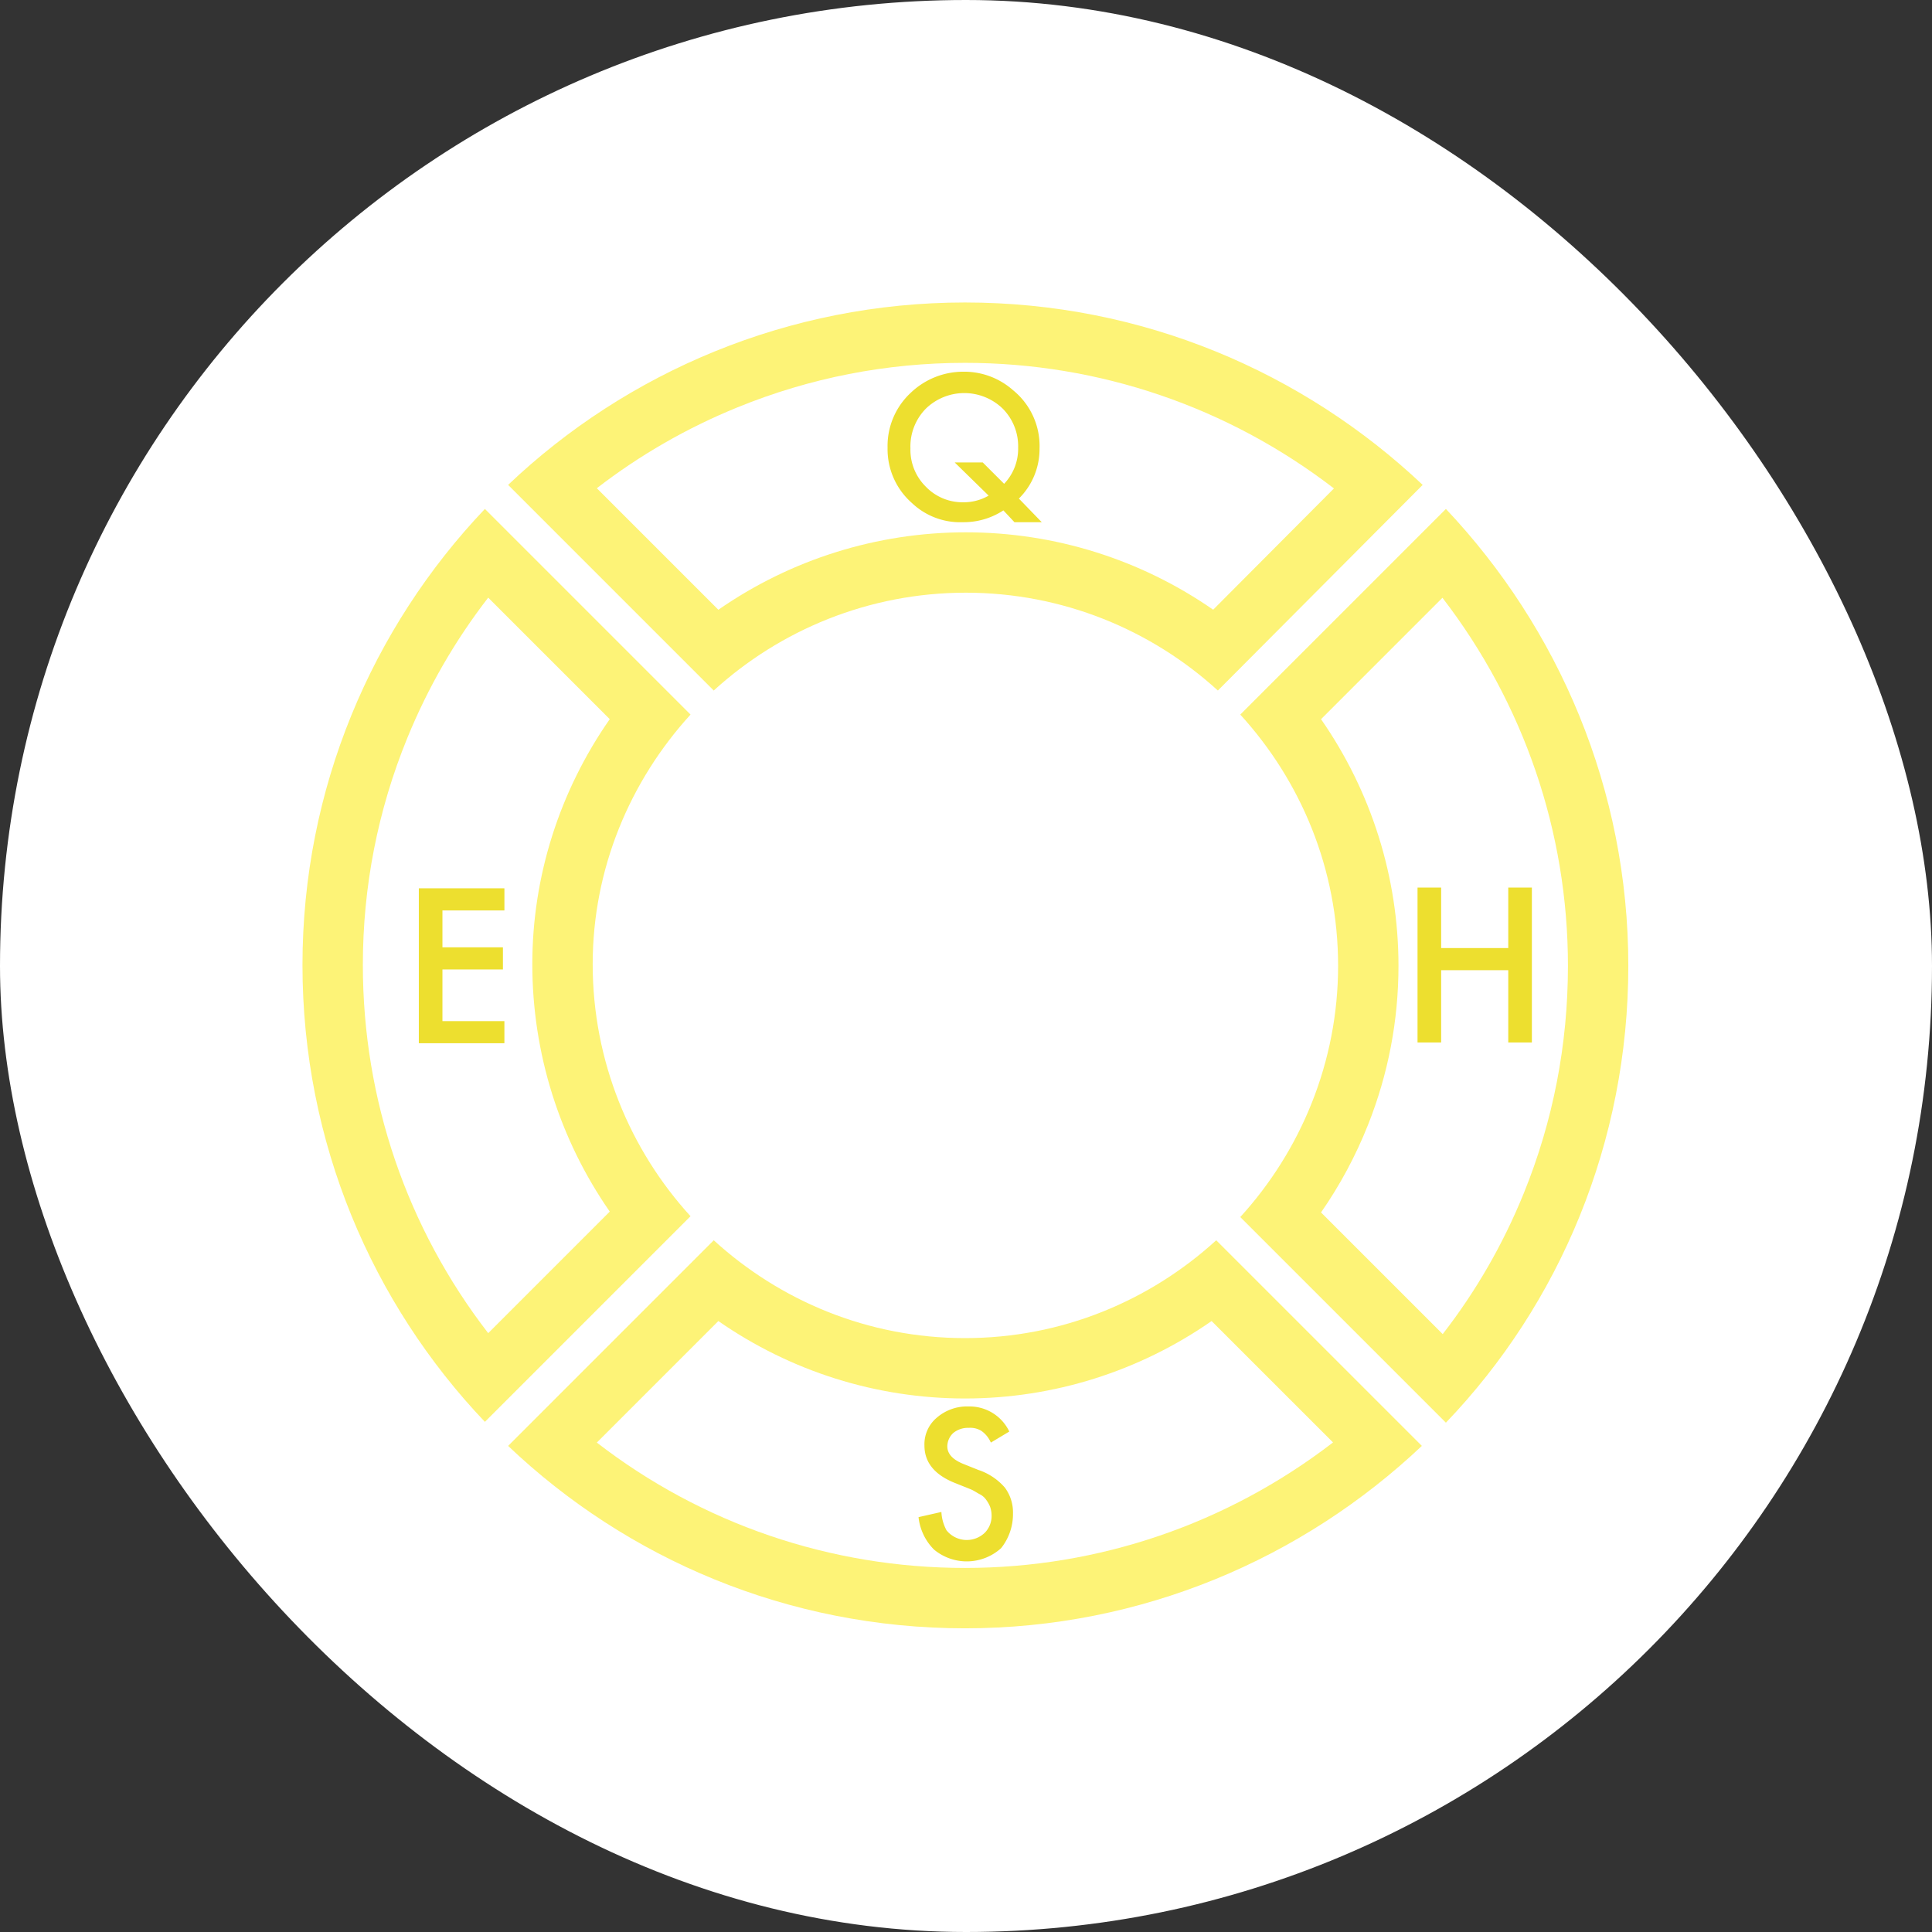 <svg xmlns="http://www.w3.org/2000/svg" viewBox="0 0 160 160">
  <rect x="0" y="0" width="160" height="160" fill="#333333" stroke="none"/>
  <defs>
    <style>
      .cls-1 {
        fill: #fff;
      }

      .cls-2 {
        fill: none;
        stroke-linecap: round;
        stroke-linejoin: round;
      }

      .cls-3 {
        fill: #eddf2f;
      }

      .cls-4, .cls-5 {
        stroke: none;
      }

      .cls-5 {
        fill: #fdf377;
      }
    </style>
  </defs>
  <g id="QUALITÉ_HYGIÈNE_SÉCURITÉ_ENVIRONNEMENT" data-name="QUALITÉ, HYGIÈNE,  SÉCURITÉ, ENVIRONNEMENT" transform="translate(-838 -4737)">
    <rect id="Rectangle_282" data-name="Rectangle 282" class="cls-1" width="160" height="160" rx="80" transform="translate(838 4737)"/>
    <g id="Groupe_312" data-name="Groupe 312" transform="translate(870.191 4769.191)">
      <g id="Tracé_119" data-name="Tracé 119" class="cls-2" transform="translate(-7.141 -7.141)">
        <path class="cls-4" d="M77.664,75.741l17.03,17.03a54.935,54.935,0,0,0,0-75.672l-17.03,17.03a30.765,30.765,0,0,1,0,41.613Zm-22.8,10.026a30.752,30.752,0,0,1-20.806-8.1L17.03,94.693a54.935,54.935,0,0,0,75.672,0l-17.03-17.03A30.752,30.752,0,0,1,54.866,85.766ZM32.137,34.128,15.107,17.1a54.849,54.849,0,0,0,0,75.6l17.03-17.03a30.676,30.676,0,0,1,0-41.544ZM17.03,15.107l17.03,17.03a30.941,30.941,0,0,1,41.75,0L92.77,15.107a55.021,55.021,0,0,0-75.741,0Z"/>
        <path class="cls-5" d="M 54.866 104.8 C 65.95 104.8 76.597 101.141 85.345 94.407 L 75.29 84.353 C 69.304 88.515 62.205 90.766 54.866 90.766 C 47.527 90.766 40.427 88.515 34.441 84.353 L 24.376 94.418 C 33.076 101.145 43.725 104.8 54.866 104.8 M 94.429 85.435 C 97.183 81.888 99.433 77.982 101.142 73.773 C 103.569 67.797 104.8 61.459 104.8 54.934 C 104.8 43.85 101.141 33.203 94.407 24.455 L 84.353 34.51 C 88.515 40.496 90.766 47.596 90.766 54.934 C 90.766 59.463 89.917 63.897 88.241 68.112 C 87.22 70.681 85.918 73.105 84.352 75.359 L 94.429 85.435 M 15.382 85.356 L 25.448 75.289 C 21.286 69.296 19.034 62.173 19.034 54.797 C 19.034 47.532 21.284 40.479 25.446 34.508 L 15.381 24.444 C 12.634 27.996 10.388 31.89 8.68 36.071 C 6.238 42.047 5 48.37 5 54.866 C 5 66.006 8.655 76.656 15.382 85.356 M 34.442 25.448 C 40.435 21.286 47.559 19.034 54.934 19.034 C 62.307 19.034 69.427 21.284 75.419 25.443 L 85.422 15.4 C 76.667 8.662 65.993 5 54.866 5 C 48.364 5 42.027 6.239 36.032 8.682 C 31.834 10.392 27.931 12.638 24.377 15.383 L 34.442 25.448 M 54.866 109.8 C 40.171 109.8 26.849 104.032 17.03 94.693 L 34.059 77.664 C 39.553 82.676 46.832 85.766 54.866 85.766 C 62.9 85.766 70.179 82.676 75.672 77.664 L 92.702 94.693 C 82.814 104.032 69.492 109.8 54.866 109.8 Z M 94.693 92.77 L 77.664 75.741 C 82.676 70.247 85.766 62.9 85.766 54.934 C 85.766 46.9 82.676 39.621 77.664 34.128 L 94.693 17.098 C 104.032 26.987 109.8 40.308 109.8 54.934 C 109.8 69.561 104.101 82.951 94.693 92.77 Z M 15.107 92.702 C 5.768 82.882 -2.536843112466158e-06 69.561 -2.536843112466158e-06 54.866 C -2.536843112466158e-06 40.239 5.768 26.918 15.107 17.098 L 32.137 34.128 C 27.124 39.621 24.034 46.9 24.034 54.797 C 24.034 62.831 27.124 70.179 32.137 75.672 L 15.107 92.702 Z M 75.809 32.137 C 70.316 27.124 62.969 24.034 54.934 24.034 C 46.9 24.034 39.553 27.124 34.059 32.137 L 17.03 15.107 C 26.849 5.768 40.239 -2.536843112466158e-06 54.866 -2.536843112466158e-06 C 69.561 -2.536843112466158e-06 82.882 5.768 92.77 15.107 L 75.809 32.137 Z"/>
      </g>
      <g id="Groupe_308" data-name="Groupe 308" transform="translate(41.314 -1.408)">
        <path id="Tracé_120" data-name="Tracé 120" class="cls-3" d="M80.274,18.307a5.773,5.773,0,0,0,1.711-4.154,5.947,5.947,0,0,0-2.2-4.826A6.093,6.093,0,0,0,75.692,7.8a6.294,6.294,0,0,0-4.4,1.772A6,6,0,0,0,69.4,14.092a5.935,5.935,0,0,0,2.016,4.582,5.792,5.792,0,0,0,4.215,1.588,5.991,5.991,0,0,0,3.36-.977l.916.977h2.26Zm-2.993-2.993H74.959l2.81,2.749a4.127,4.127,0,0,1-2.138.55,4.2,4.2,0,0,1-3.054-1.283,4.282,4.282,0,0,1-1.283-3.177,4.465,4.465,0,0,1,1.283-3.3,4.574,4.574,0,0,1,6.353,0,4.421,4.421,0,0,1,1.283,3.238,4.2,4.2,0,0,1-1.161,2.993Z" transform="translate(-69.4 -7.8)"/>
      </g>
      <g id="Groupe_309" data-name="Groupe 309" transform="translate(85.203 41.314)">
        <path id="Tracé_121" data-name="Tracé 121" class="cls-3" d="M141.814,82.229h1.955V69.4h-1.955v5.009h-5.559V69.4H134.3V82.229h1.955V76.242h5.559Z" transform="translate(-134.3 -69.4)"/>
      </g>
      <g id="Groupe_310" data-name="Groupe 310" transform="translate(43.88 84.287)">
        <path id="Tracé_122" data-name="Tracé 122" class="cls-3" d="M81.42,141.658a3.436,3.436,0,0,0-.672-2.138,4.97,4.97,0,0,0-2.2-1.466l-1.222-.489c-.916-.367-1.344-.855-1.344-1.466a1.53,1.53,0,0,1,.489-1.1,1.917,1.917,0,0,1,1.283-.428,1.748,1.748,0,0,1,1.039.244,2.268,2.268,0,0,1,.794.977l1.527-.916a3.646,3.646,0,0,0-3.36-2.077,3.824,3.824,0,0,0-2.627.916,2.864,2.864,0,0,0-1.039,2.321q0,2.108,2.566,3.116l1.222.489c.305.122.55.305.794.428a1.442,1.442,0,0,1,.55.489,2.476,2.476,0,0,1,.305.55,2.2,2.2,0,0,1,.122.672,1.982,1.982,0,0,1-.55,1.466,2.157,2.157,0,0,1-3.177-.183,3.53,3.53,0,0,1-.428-1.527l-1.894.428a4.468,4.468,0,0,0,1.283,2.688,4.243,4.243,0,0,0,5.559-.122A4.528,4.528,0,0,0,81.42,141.658Z" transform="translate(-73.6 -132.8)"/>
      </g>
      <g id="Groupe_311" data-name="Groupe 311" transform="translate(2.495 41.375)">
        <path id="Tracé_123" data-name="Tracé 123" class="cls-3" d="M19.886,80.5H14.755V76.22h5.009V74.387H14.755V71.333h5.132V69.5H12.8V82.329h7.086Z" transform="translate(-12.8 -69.5)"/>
      </g>
    </g>
  </g>
</svg>
